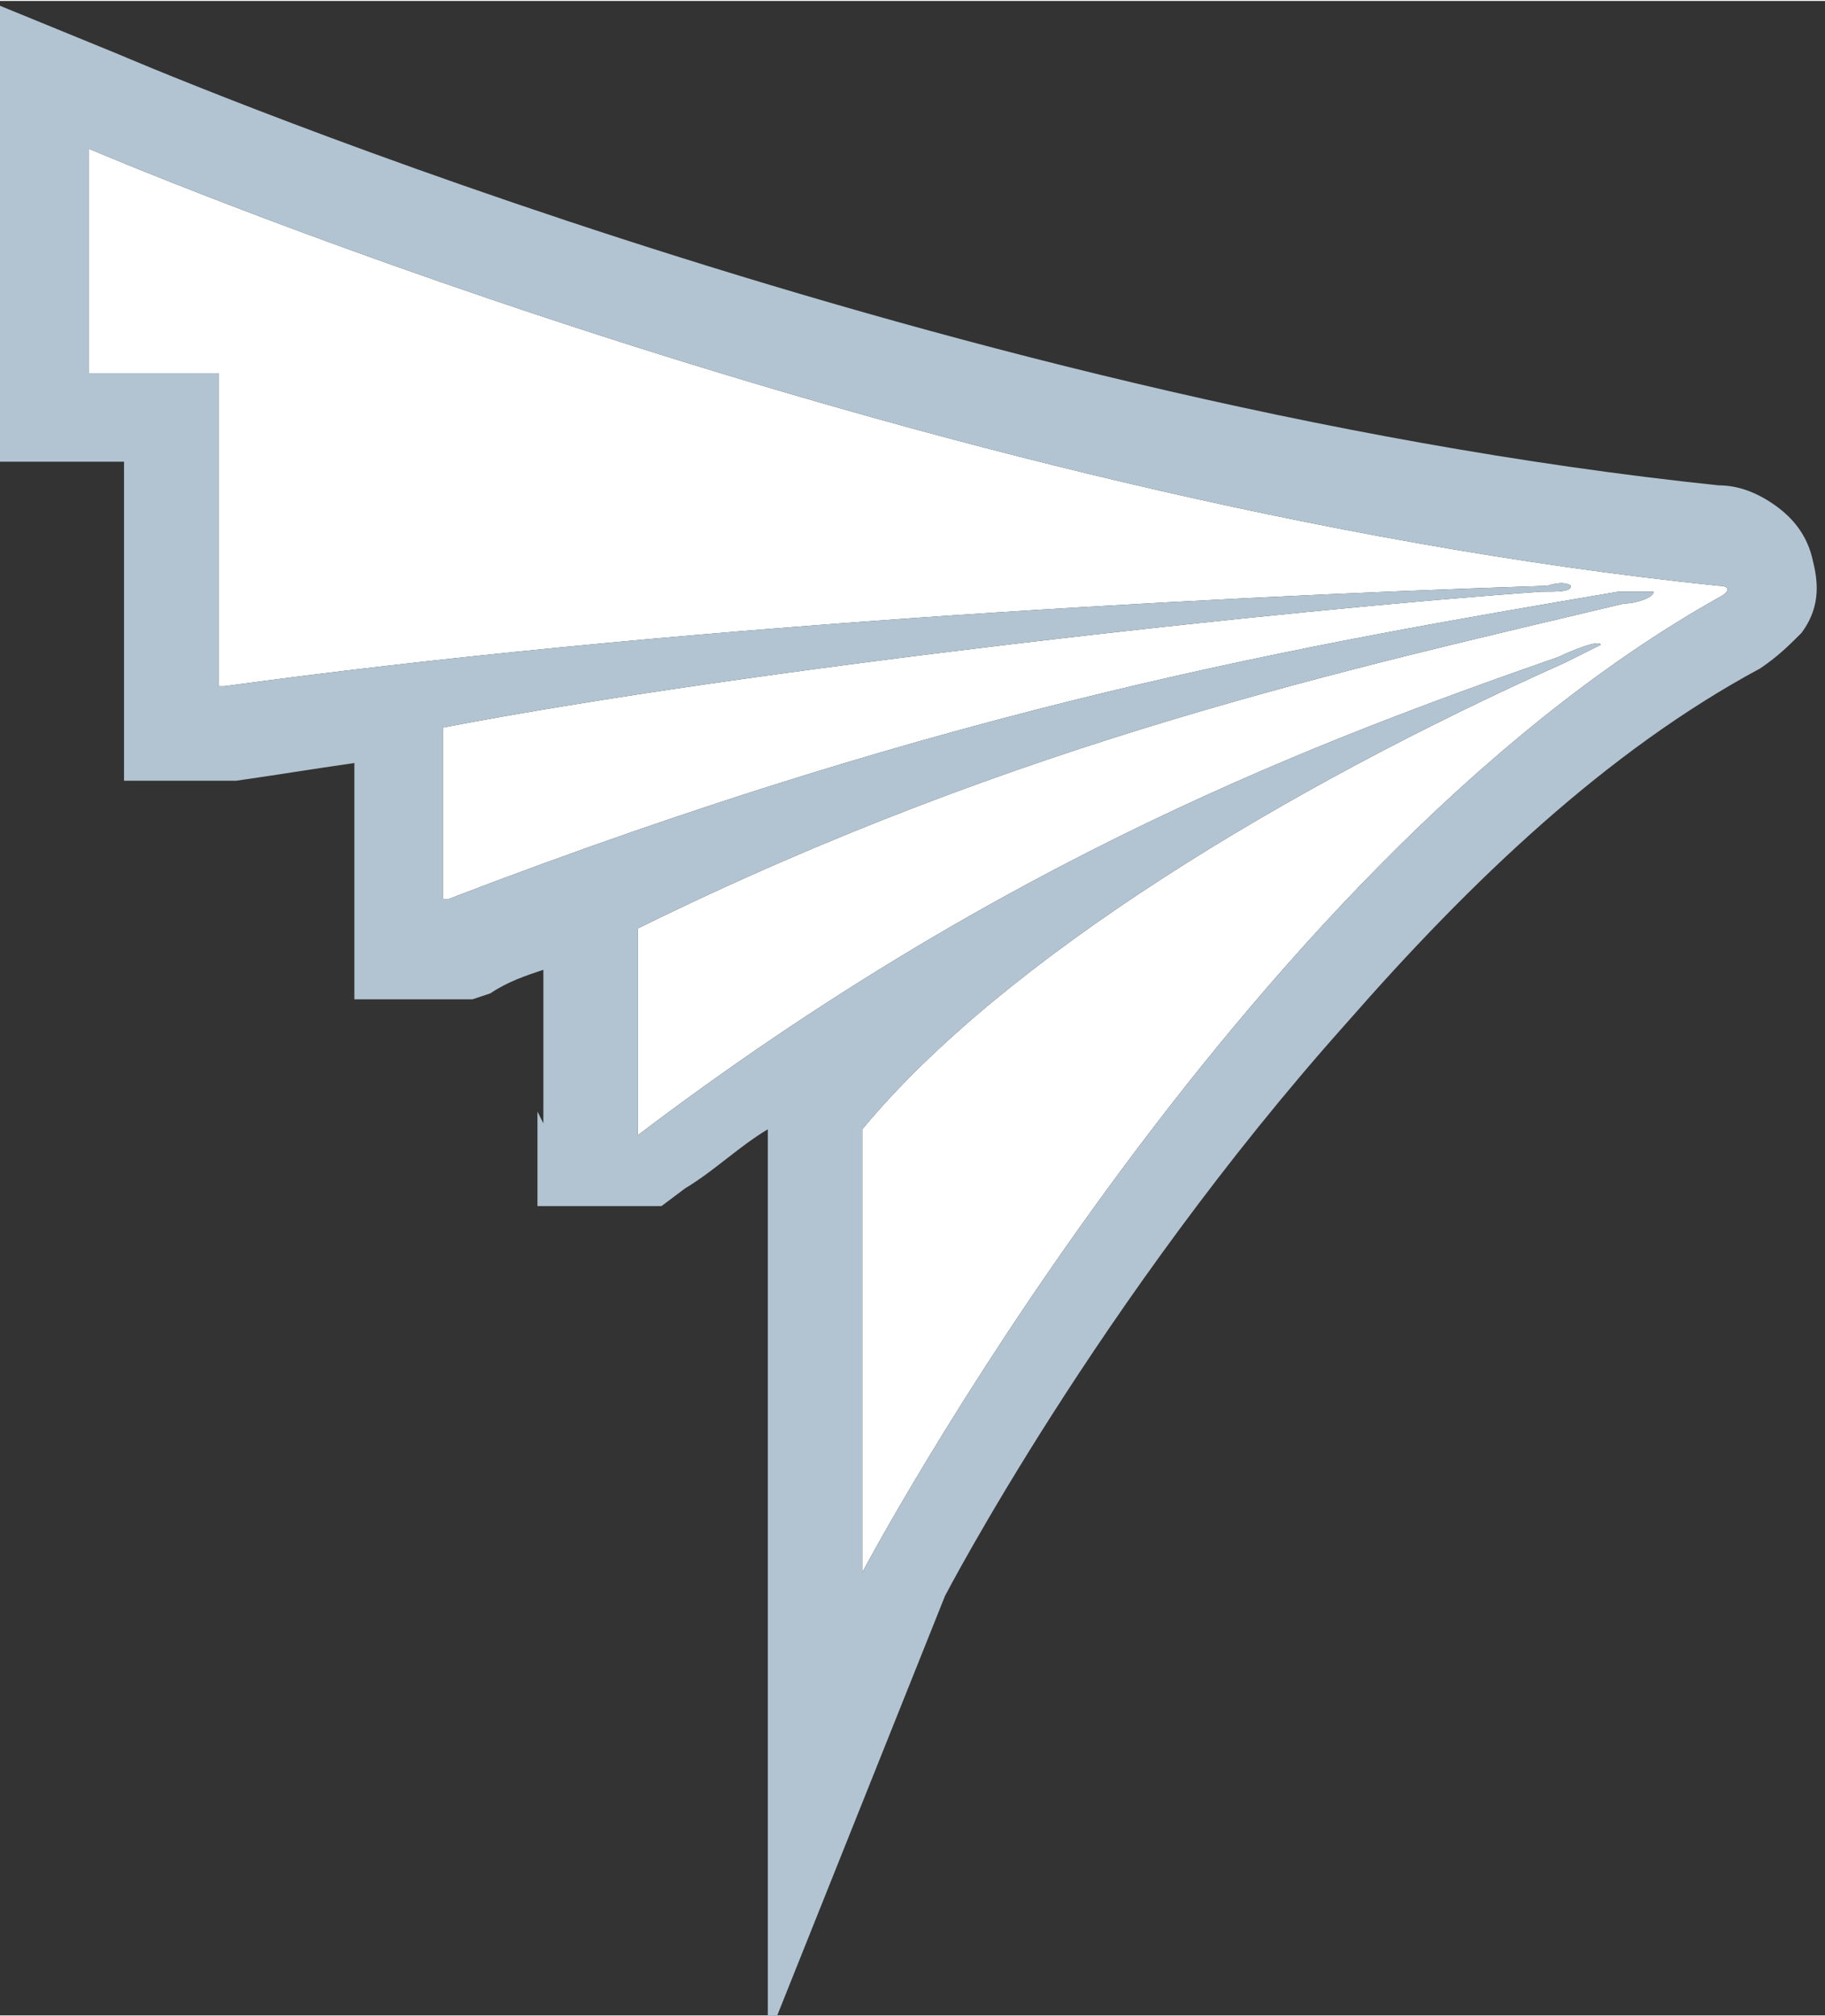 <?xml version="1.0" encoding="UTF-8"?>
<!DOCTYPE svg PUBLIC "-//W3C//DTD SVG 1.1//EN" "http://www.w3.org/Graphics/SVG/1.1/DTD/svg11.dtd">
<!-- Creator: CorelDRAW 2018 (64 Bit) -->
<svg xmlns="http://www.w3.org/2000/svg" xml:space="preserve" width="3.356mm" height="3.707mm" version="1.1" style="shape-rendering:geometricPrecision; text-rendering:geometricPrecision; image-rendering:optimizeQuality; fill-rule:evenodd; clip-rule:evenodd"
viewBox="0 0 3.09 3.41"
 xmlns:xlink="http://www.w3.org/1999/xlink">
 <rect x="0" y="0" width="3.09" height="3.41" fill="#333333" stroke="none"/>
 <defs>
  <style type="text/css">
   <![CDATA[
    .fil1 {fill:#B2C4D1}
    .fil0 {fill:white;fill-rule:nonzero}
   ]]>
  </style>
 </defs>
 <g id="Camada_x0020_1">
  <g>
   <path class="fil0" d="M1.08 1.9l0 -0.33c0.65,-0.32 1.21,-0.44 1.67,-0.55 0.02,-0 0.05,-0.01 0.05,-0.02 0,-0 -0.03,0 -0.06,0 -0.53,0.09 -1.12,0.19 -1.98,0.52l-0.01 0 0 -0.29c0.52,-0.1 1.43,-0.2 1.86,-0.23 0.03,-0 0.05,-0 0.05,-0.01 0,-0 -0.01,-0.01 -0.04,-0 -0.62,0.02 -1.51,0.07 -2.24,0.17l-0.01 0 0 -0.53 -0.22 0 0 -0.38c0,0 1.4,0.6 2.76,0.74 0.02,0 0.02,0.01 0,0.02 -0.82,0.46 -1.45,1.65 -1.45,1.65l0 0 0 -0.75c0.24,-0.29 0.72,-0.58 1.19,-0.79 0.02,-0.01 0.06,-0.03 0.06,-0.03 -0,-0.01 -0.05,0.01 -0.07,0.02 -0.4,0.14 -0.94,0.34 -1.56,0.81l-0 0z"/>
   <path id="1" class="fil1" d="M0.92 1.9l0 -0.26c-0.03,0.01 -0.06,0.02 -0.09,0.04l-0.03 0.01 -0.03 0 -0.01 0 -0.16 0 0 -0.16 0 -0.24c-0.07,0.01 -0.13,0.02 -0.2,0.03l-0.01 0 -0.01 0 -0.01 0 -0.16 0 0 -0.16 0 -0.38 -0.07 0 -0.16 0 0 -0.16 0 -0.38 0 -0.24 0.22 0.09c0,0 1.37,0.59 2.71,0.73 0.03,0 0.06,0.01 0.09,0.03l0 0c0.03,0.02 0.06,0.05 0.07,0.1l0 0c0.01,0.04 0.01,0.08 -0.02,0.12l-0 0c-0.02,0.02 -0.04,0.04 -0.07,0.06l0 0c-0.26,0.14 -0.49,0.36 -0.7,0.6 -0.42,0.47 -0.68,0.97 -0.68,0.97l-0.3 0.75 0 -0.81 0 -0.73c-0.05,0.03 -0.09,0.07 -0.14,0.1l-0.04 0.03 -0.05 0 -0 0 -0.16 0 0 -0.16zm0.16 0l0 -0.33c0.65,-0.32 1.21,-0.44 1.67,-0.55 0.02,-0 0.05,-0.01 0.05,-0.02 0,-0 -0.03,0 -0.06,0 -0.53,0.09 -1.12,0.19 -1.98,0.52l-0.01 0 0 -0.29c0.52,-0.1 1.43,-0.2 1.86,-0.23 0.03,-0 0.05,-0 0.05,-0.01 0,-0 -0.01,-0.01 -0.04,-0 -0.62,0.02 -1.51,0.07 -2.24,0.17l-0.01 0 0 -0.53 -0.22 0 0 -0.38c0,0 1.4,0.6 2.76,0.74 0.02,0 0.02,0.01 0,0.02 -0.82,0.46 -1.45,1.65 -1.45,1.65l0 0 0 -0.75c0.24,-0.29 0.72,-0.58 1.19,-0.79 0.02,-0.01 0.06,-0.03 0.06,-0.03 -0,-0.01 -0.05,0.01 -0.07,0.02 -0.4,0.14 -0.94,0.34 -1.56,0.81l-0 0z"/>
  </g>
 </g>
</svg>
